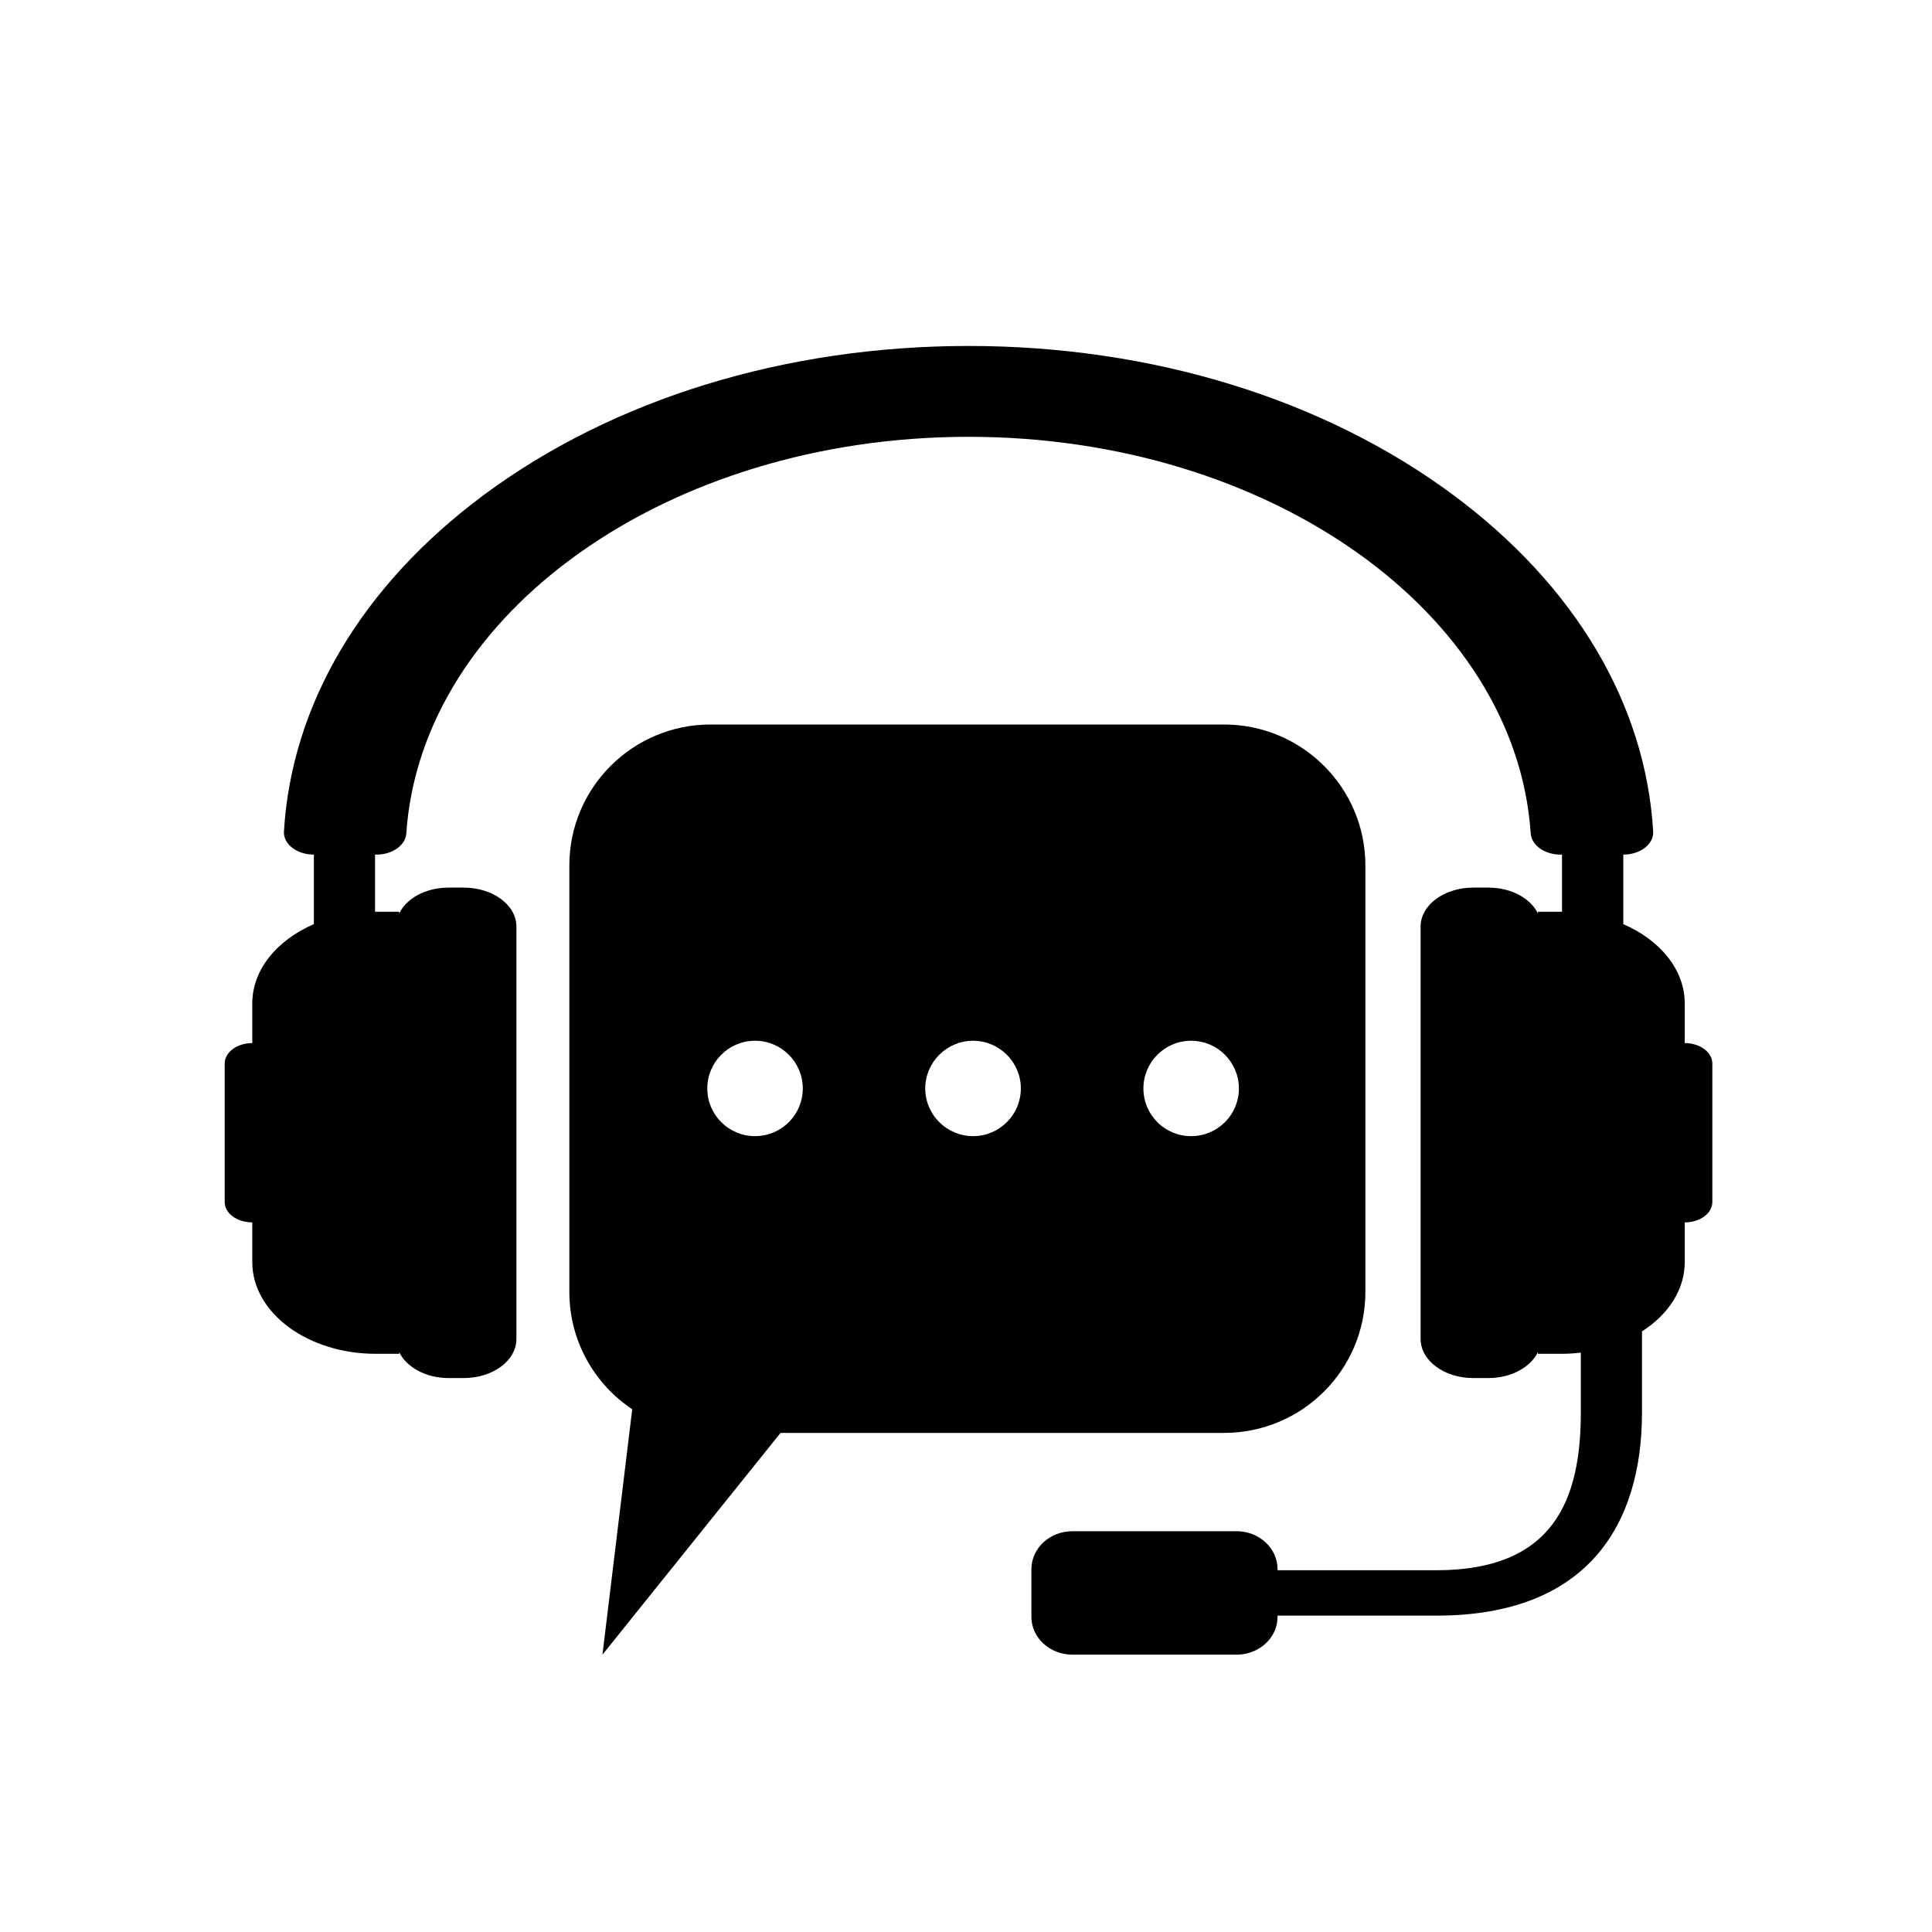 <svg version="1.0" preserveAspectRatio="xMidYMid meet" height="100" viewBox="0 0 75 75" zoomAndPan="magnify" width="100" xmlns:xlink="http://www.w3.org/1999/xlink" xmlns="http://www.w3.org/2000/svg"><defs><clipPath id="ed838831a6"><path clip-rule="nonzero" d="M 8.723 13.434 L 66.473 13.434 L 66.473 64.234 L 8.723 64.234 Z M 8.723 13.434"></path></clipPath><clipPath id="23daf24f19"><path clip-rule="nonzero" d="M 22 28 L 53.074 28 L 53.074 64.234 L 22 64.234 Z M 22 28"></path></clipPath></defs><g clip-path="url(#ed838831a6)"><path fill-rule="nonzero" fill-opacity="1" d="M 65.402 40.492 L 65.402 38.957 C 65.402 37.641 64.441 36.492 63.016 35.875 L 63.016 33.176 C 63.676 33.176 64.207 32.766 64.176 32.277 C 63.883 27.34 61.148 22.727 56.41 19.211 C 51.387 15.484 44.703 13.43 37.602 13.43 C 30.492 13.43 23.809 15.484 18.785 19.211 C 14.051 22.727 11.316 27.34 11.023 32.277 C 10.992 32.766 11.523 33.176 12.184 33.176 L 12.184 35.875 C 10.754 36.492 9.793 37.641 9.793 38.957 L 9.793 40.492 C 9.203 40.492 8.723 40.848 8.723 41.285 L 8.723 46.664 C 8.723 47.102 9.203 47.453 9.793 47.453 L 9.793 48.992 C 9.793 50.961 11.941 52.555 14.59 52.555 L 15.496 52.555 L 15.496 52.488 C 15.773 53.07 16.527 53.496 17.414 53.496 L 18.004 53.496 C 19.133 53.496 20.047 52.816 20.047 51.98 L 20.047 35.969 C 20.047 35.133 19.133 34.457 18.004 34.457 L 17.414 34.457 C 16.527 34.457 15.773 34.875 15.496 35.465 L 15.496 35.395 L 14.59 35.395 C 14.582 35.395 14.57 35.395 14.559 35.395 L 14.559 33.176 L 14.613 33.176 C 15.238 33.176 15.742 32.812 15.773 32.352 C 16.352 23.789 25.922 16.957 37.602 16.957 C 49.273 16.957 58.844 23.789 59.422 32.352 C 59.453 32.812 59.961 33.176 60.582 33.176 L 60.637 33.176 L 60.637 35.395 C 60.625 35.395 60.617 35.395 60.605 35.395 L 59.703 35.395 L 59.703 35.465 C 59.422 34.875 58.668 34.457 57.781 34.457 L 57.191 34.457 C 56.062 34.457 55.148 35.133 55.148 35.969 L 55.148 51.98 C 55.148 52.816 56.062 53.496 57.191 53.496 L 57.781 53.496 C 58.668 53.496 59.422 53.07 59.703 52.488 L 59.703 52.555 L 60.605 52.555 C 60.863 52.555 61.117 52.539 61.367 52.508 L 61.367 54.828 C 61.367 58.215 60.32 60.957 55.758 60.957 L 49.594 60.957 L 49.594 60.914 C 49.594 60.102 48.883 59.441 48 59.441 L 41.633 59.441 C 40.754 59.441 40.039 60.102 40.039 60.914 L 40.039 62.77 C 40.039 63.578 40.754 64.234 41.633 64.234 L 48 64.234 C 48.883 64.234 49.594 63.578 49.594 62.77 L 49.594 62.719 L 55.758 62.719 C 61.633 62.719 63.742 59.188 63.742 54.828 L 63.742 51.684 C 64.758 51.035 65.402 50.07 65.402 48.992 L 65.402 47.453 C 65.992 47.453 66.473 47.102 66.473 46.664 L 66.473 41.285 C 66.473 40.848 65.992 40.492 65.402 40.492" fill="#000000"></path></g><g clip-path="url(#23daf24f19)"><path fill-rule="nonzero" fill-opacity="1" d="M 47.516 28.125 L 27.586 28.125 C 24.555 28.125 22.102 30.578 22.102 33.598 L 22.102 50.152 C 22.102 52.051 23.07 53.727 24.543 54.707 L 23.387 64.234 L 30.301 55.625 L 47.516 55.625 C 50.547 55.625 53.004 53.176 53.004 50.152 L 53.004 33.598 C 53.004 30.578 50.547 28.125 47.516 28.125 Z M 29.309 44.105 C 28.285 44.105 27.457 43.277 27.457 42.254 C 27.457 41.234 28.285 40.402 29.309 40.402 C 30.336 40.402 31.164 41.234 31.164 42.254 C 31.164 43.277 30.336 44.105 29.309 44.105 Z M 37.773 44.105 C 36.754 44.105 35.918 43.277 35.918 42.254 C 35.918 41.234 36.754 40.402 37.773 40.402 C 38.797 40.402 39.629 41.234 39.629 42.254 C 39.629 43.277 38.797 44.105 37.773 44.105 Z M 46.238 44.105 C 45.215 44.105 44.387 43.277 44.387 42.254 C 44.387 41.234 45.215 40.402 46.238 40.402 C 47.266 40.402 48.094 41.234 48.094 42.254 C 48.094 43.277 47.266 44.105 46.238 44.105" fill="#000000"></path></g></svg>